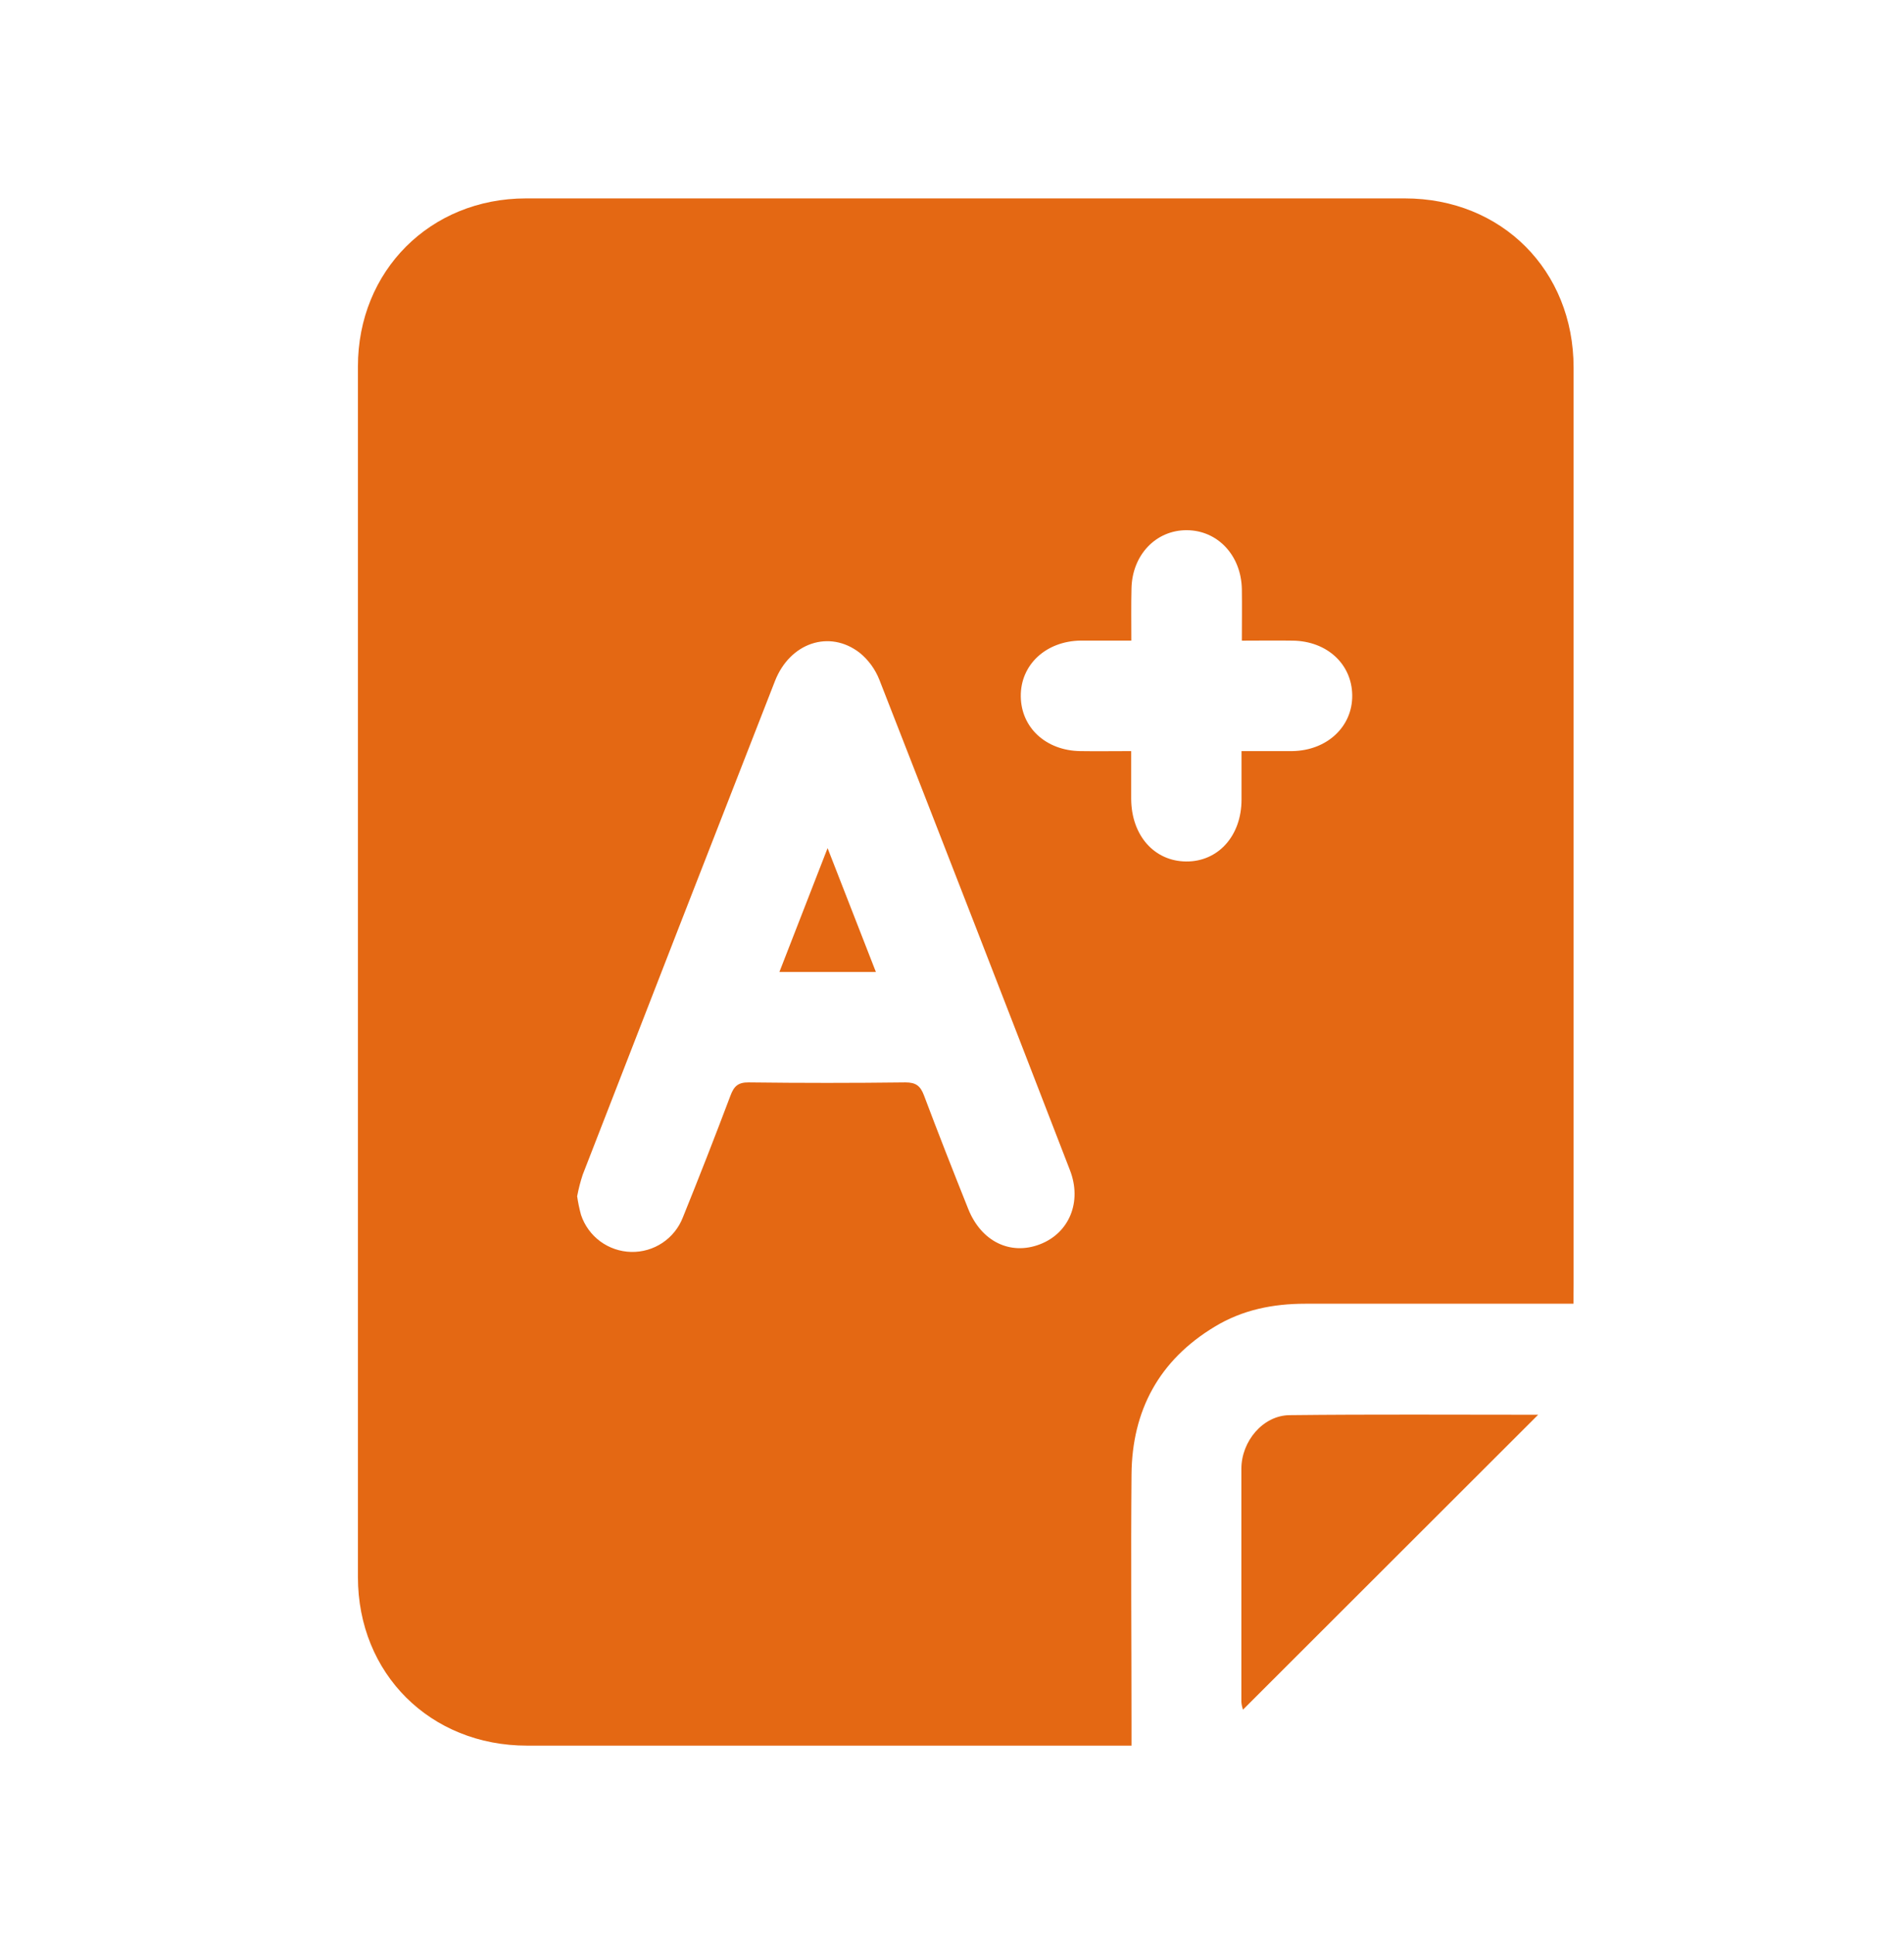 <svg width="64" height="65" viewBox="0 0 64 65" fill="none" xmlns="http://www.w3.org/2000/svg">
<path d="M52.889 43.816H43.875C42.79 43.816 41.76 44.021 40.825 44.591C38.965 45.714 38.053 47.398 38.034 49.553C38.01 52.358 38.034 55.164 38.034 57.969V58.668H37.396C30.837 58.668 24.278 58.668 17.718 58.668C14.462 58.668 12.031 56.249 12.031 53.001C12.031 39.438 12.031 25.877 12.031 12.318C12.031 9.101 14.462 6.67 17.678 6.668C27.527 6.668 37.375 6.668 47.222 6.668C50.478 6.668 52.893 9.088 52.894 12.352C52.894 22.625 52.894 32.896 52.894 43.168L52.889 43.816ZM19.399 40.196C19.429 40.411 19.473 40.623 19.531 40.833C19.65 41.188 19.875 41.498 20.176 41.72C20.478 41.942 20.84 42.066 21.214 42.075C21.589 42.084 21.957 41.977 22.268 41.769C22.579 41.561 22.819 41.263 22.954 40.913C23.503 39.557 24.036 38.193 24.553 36.822C24.669 36.512 24.806 36.374 25.164 36.378C26.921 36.4 28.678 36.4 30.436 36.378C30.784 36.378 30.936 36.493 31.056 36.809C31.538 38.09 32.039 39.364 32.547 40.634C32.984 41.727 33.964 42.2 34.955 41.819C35.946 41.438 36.375 40.388 35.965 39.329C33.841 33.832 31.707 28.34 29.561 22.852C29.421 22.494 29.192 22.179 28.894 21.937C27.879 21.153 26.552 21.602 26.049 22.889C23.888 28.418 21.734 33.948 19.587 39.479C19.509 39.714 19.448 39.953 19.402 40.196H19.399ZM38.025 21.529C37.405 21.529 36.867 21.529 36.327 21.529C35.154 21.546 34.301 22.343 34.312 23.402C34.322 24.461 35.164 25.224 36.304 25.243C36.859 25.252 37.416 25.243 38.023 25.243C38.023 25.818 38.023 26.328 38.023 26.852C38.031 28.08 38.799 28.945 39.872 28.953C40.945 28.961 41.732 28.093 41.732 26.872C41.732 26.34 41.732 25.807 41.732 25.243C42.352 25.243 42.892 25.243 43.438 25.243C44.605 25.226 45.466 24.421 45.453 23.367C45.441 22.312 44.599 21.548 43.459 21.531C42.904 21.522 42.348 21.531 41.743 21.531C41.743 20.911 41.751 20.357 41.743 19.8C41.721 18.666 40.932 17.825 39.893 17.819C38.855 17.813 38.053 18.652 38.033 19.784C38.019 20.34 38.028 20.898 38.028 21.529H38.025Z" fill="#E46813"/>
<path d="M51.702 47.548L41.779 57.461C41.752 57.376 41.734 57.288 41.727 57.199C41.727 54.588 41.727 51.977 41.727 49.364C41.727 48.434 42.455 47.57 43.348 47.561C46.116 47.53 48.879 47.548 51.702 47.548Z" fill="#E46813"/>
<path d="M26.199 32.665C26.734 31.293 27.246 29.977 27.818 28.504L29.441 32.665H26.199Z" fill="#E46813"/>
</svg>
